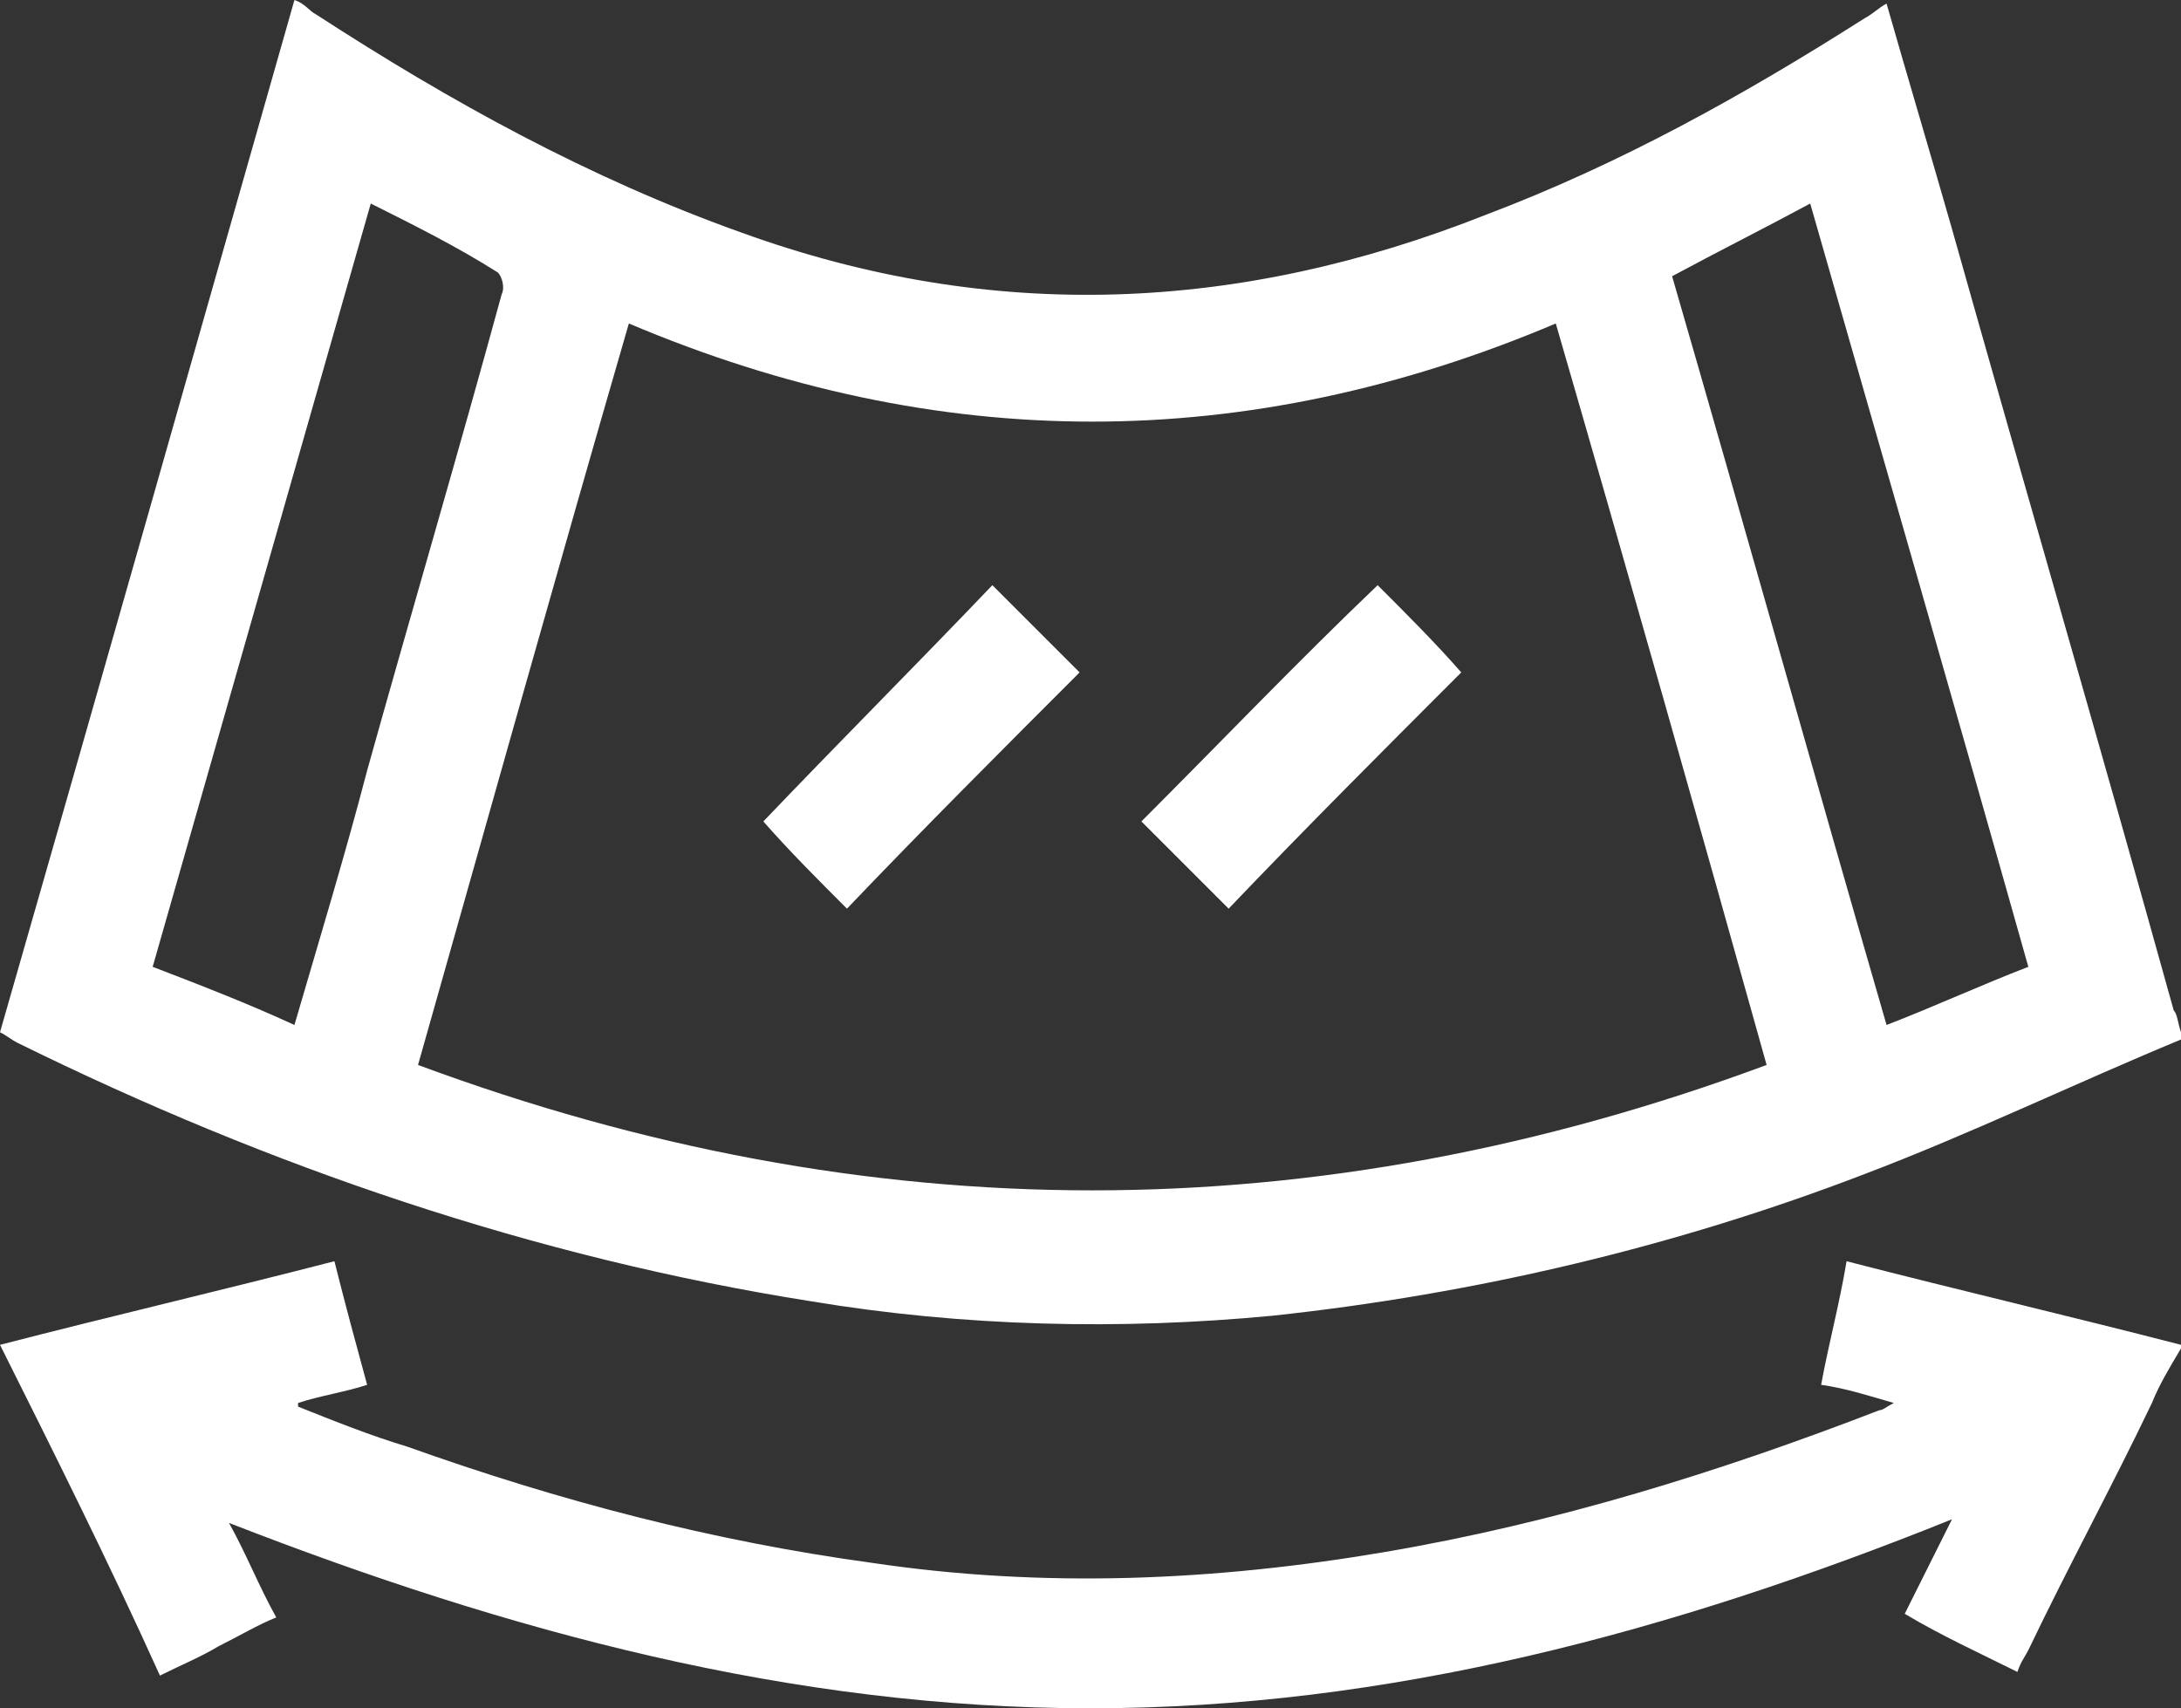 <?xml version="1.0" encoding="utf-8"?>
<!-- Generator: Adobe Illustrator 26.3.1, SVG Export Plug-In . SVG Version: 6.00 Build 0)  -->
<svg version="1.1" id="Layer_1" xmlns="http://www.w3.org/2000/svg" xmlns:xlink="http://www.w3.org/1999/xlink" x="0px" y="0px"
	 width="60px" height="47px" viewBox="0 0 60 47" style="enable-background:new 0 0 60 47;" xml:space="preserve">
<rect x="0" y="0" width="60" height="47" fill="#333333" stroke="none"/>
<style type="text/css">
	.st0{fill:#FFFFFF;}
</style>
<path class="st0" d="M59.8,27.8c-2-7.2-4.1-14.4-6.1-21.5c-0.6-2.1-1.2-4.1-1.8-6.2c-0.2,0.1-0.4,0.3-0.6,0.4
	C48,2.6,44.6,4.5,40.9,5.9c-6.8,2.7-13.6,3-20.5,0.5c-4.2-1.5-8-3.6-11.7-6C8.5,0.3,8.4,0.1,8.1,0C5.4,9.5,2.7,19,0,28.4
	c0.2,0.1,0.3,0.2,0.5,0.3c6.9,3.4,14.2,5.9,21.8,7.1c4.2,0.7,8.5,0.8,12.7,0.4c5.6-0.6,11.1-1.9,16.3-3.9c2.9-1.1,5.8-2.5,8.7-3.7
	c0-0.1,0-0.2,0-0.2C59.9,28.1,59.9,27.9,59.8,27.8z M8.1,28.2c-1.3-0.6-2.6-1.1-3.9-1.6c2-7,4-14,6-21c1.2,0.6,2.4,1.2,3.5,1.9
	c0.1,0.1,0.2,0.4,0.1,0.6c-1.2,4.4-2.5,8.8-3.7,13.1C9.5,23.5,8.8,25.8,8.1,28.2z M11.5,29.3c1.9-6.7,3.8-13.5,5.8-20.4
	c8.5,3.6,17,3.6,25.5,0c2,6.9,3.9,13.6,5.8,20.4C36.2,33.9,23.9,33.9,11.5,29.3z M51.9,28.2c-2-6.9-3.9-13.7-5.9-20.6
	c1.3-0.7,2.5-1.3,3.8-2c2,7,4,13.9,6,21C54.5,27.1,53.2,27.7,51.9,28.2z M50.8,34.7c3.1,0.8,6.1,1.5,9.2,2.3c0,0,0,0.1,0,0.1
	c-0.3,0.5-0.6,1-0.8,1.5c-1.1,2.3-2.3,4.5-3.4,6.8c-0.1,0.2-0.2,0.3-0.3,0.6c-1-0.5-2.1-1-3.1-1.6c0.4-0.8,0.8-1.6,1.3-2.6
	C46,44.9,38.2,47,30,47c-8.2,0-16-2.1-23.7-5.1c0.5,0.9,0.8,1.7,1.3,2.6C7.1,44.7,6.6,45,6,45.3c-0.5,0.3-1,0.5-1.6,0.8
	C3,43,1.5,40,0,37c3.1-0.8,6.1-1.5,9.2-2.3c0.3,1.2,0.6,2.3,0.9,3.4c-0.6,0.2-1.3,0.3-1.9,0.5c0,0,0,0.1,0,0.1c1,0.4,2,0.8,3,1.1
	c4.2,1.5,8.4,2.6,12.8,3.2c4.7,0.7,9.4,0.5,14.1-0.3c4.7-0.8,9.2-2.2,13.6-3.9c0.1,0,0.2-0.1,0.4-0.2c-0.7-0.2-1.3-0.4-2-0.5
	C50.3,37,50.6,35.9,50.8,34.7z M27.3,16.1c0.8,0.8,1.6,1.6,2.4,2.4c-2.1,2.1-4.3,4.3-6.4,6.5c-0.8-0.8-1.6-1.6-2.3-2.4
	C23.1,20.4,25.2,18.3,27.3,16.1z M37.9,16.1c0.8,0.8,1.6,1.6,2.3,2.4c-2.1,2.1-4.3,4.3-6.4,6.5c-0.8-0.8-1.6-1.6-2.4-2.4
	C33.6,20.4,35.7,18.2,37.9,16.1z"/>
</svg>
